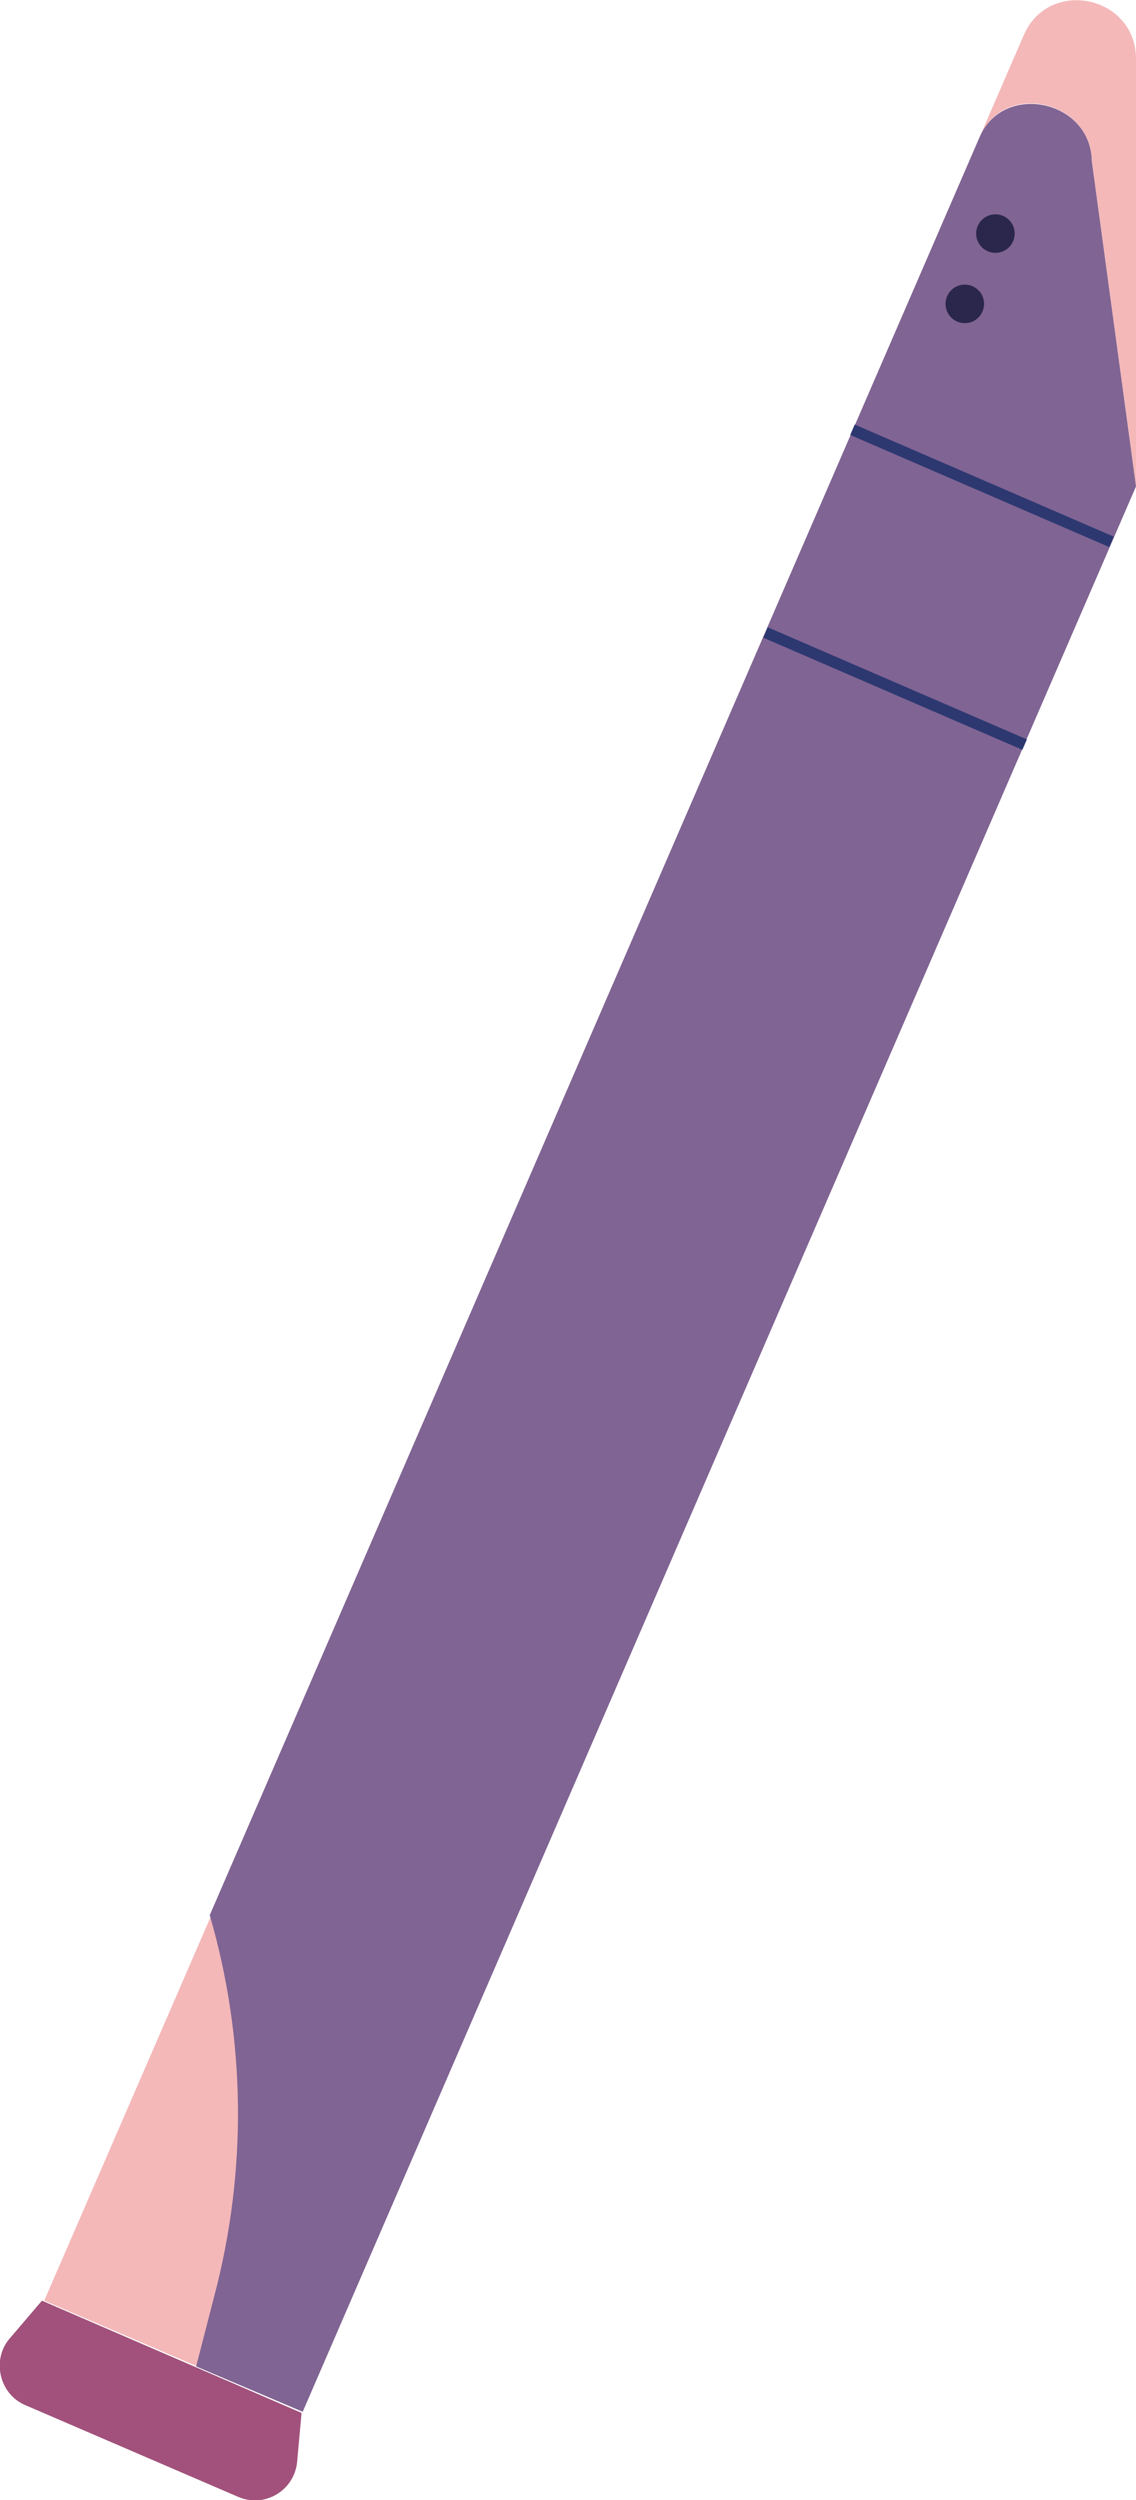 <svg viewBox="0 0 100.2 220.5" xmlns="http://www.w3.org/2000/svg"><circle cx="87.8" cy="20.6" fill="#2b274c" r="1.7"/><circle cx="85.1" cy="26.8" fill="#2b274c" r="1.7"/><path d="M19 202.5l-1.6 6.2-13.5-5.8L18.6 169c3.1 10.9 3.3 22.5.4 33.5zM100.2 5.2v37.7l-3.9-28.7c-.1-5.4-7.8-7.1-9.9-2.1l3.9-9c2.2-5.1 9.9-3.5 9.9 2.1z" fill="#f4b8b9"/><path d="M100.2 42.9L26.7 212.7l-9.4-4 1.6-6.2c2.9-11 2.8-22.6-.4-33.6L86.4 12.1c2.1-4.9 9.8-3.3 9.9 2.1z" fill="#806493"/><path d="M2.2 212.1l18.8 8.1c2.3 1 4.9-.5 5.2-3l.4-4.4-22.9-9.9-2.9 3.4c-1.5 1.8-.9 4.8 1.4 5.8z" fill="#a1517b"/><circle cx="87.8" cy="20.6" fill="#2b274c" r="1.7"/><circle cx="85.1" cy="26.8" fill="#2b274c" r="1.7"/><path d="M97.846 48.249L74.993 38.36l.397-.918 22.853 9.888zm-7.668 17.88L67.325 56.24l.397-.918 22.853 9.888z" fill="#2d3871"/></svg>